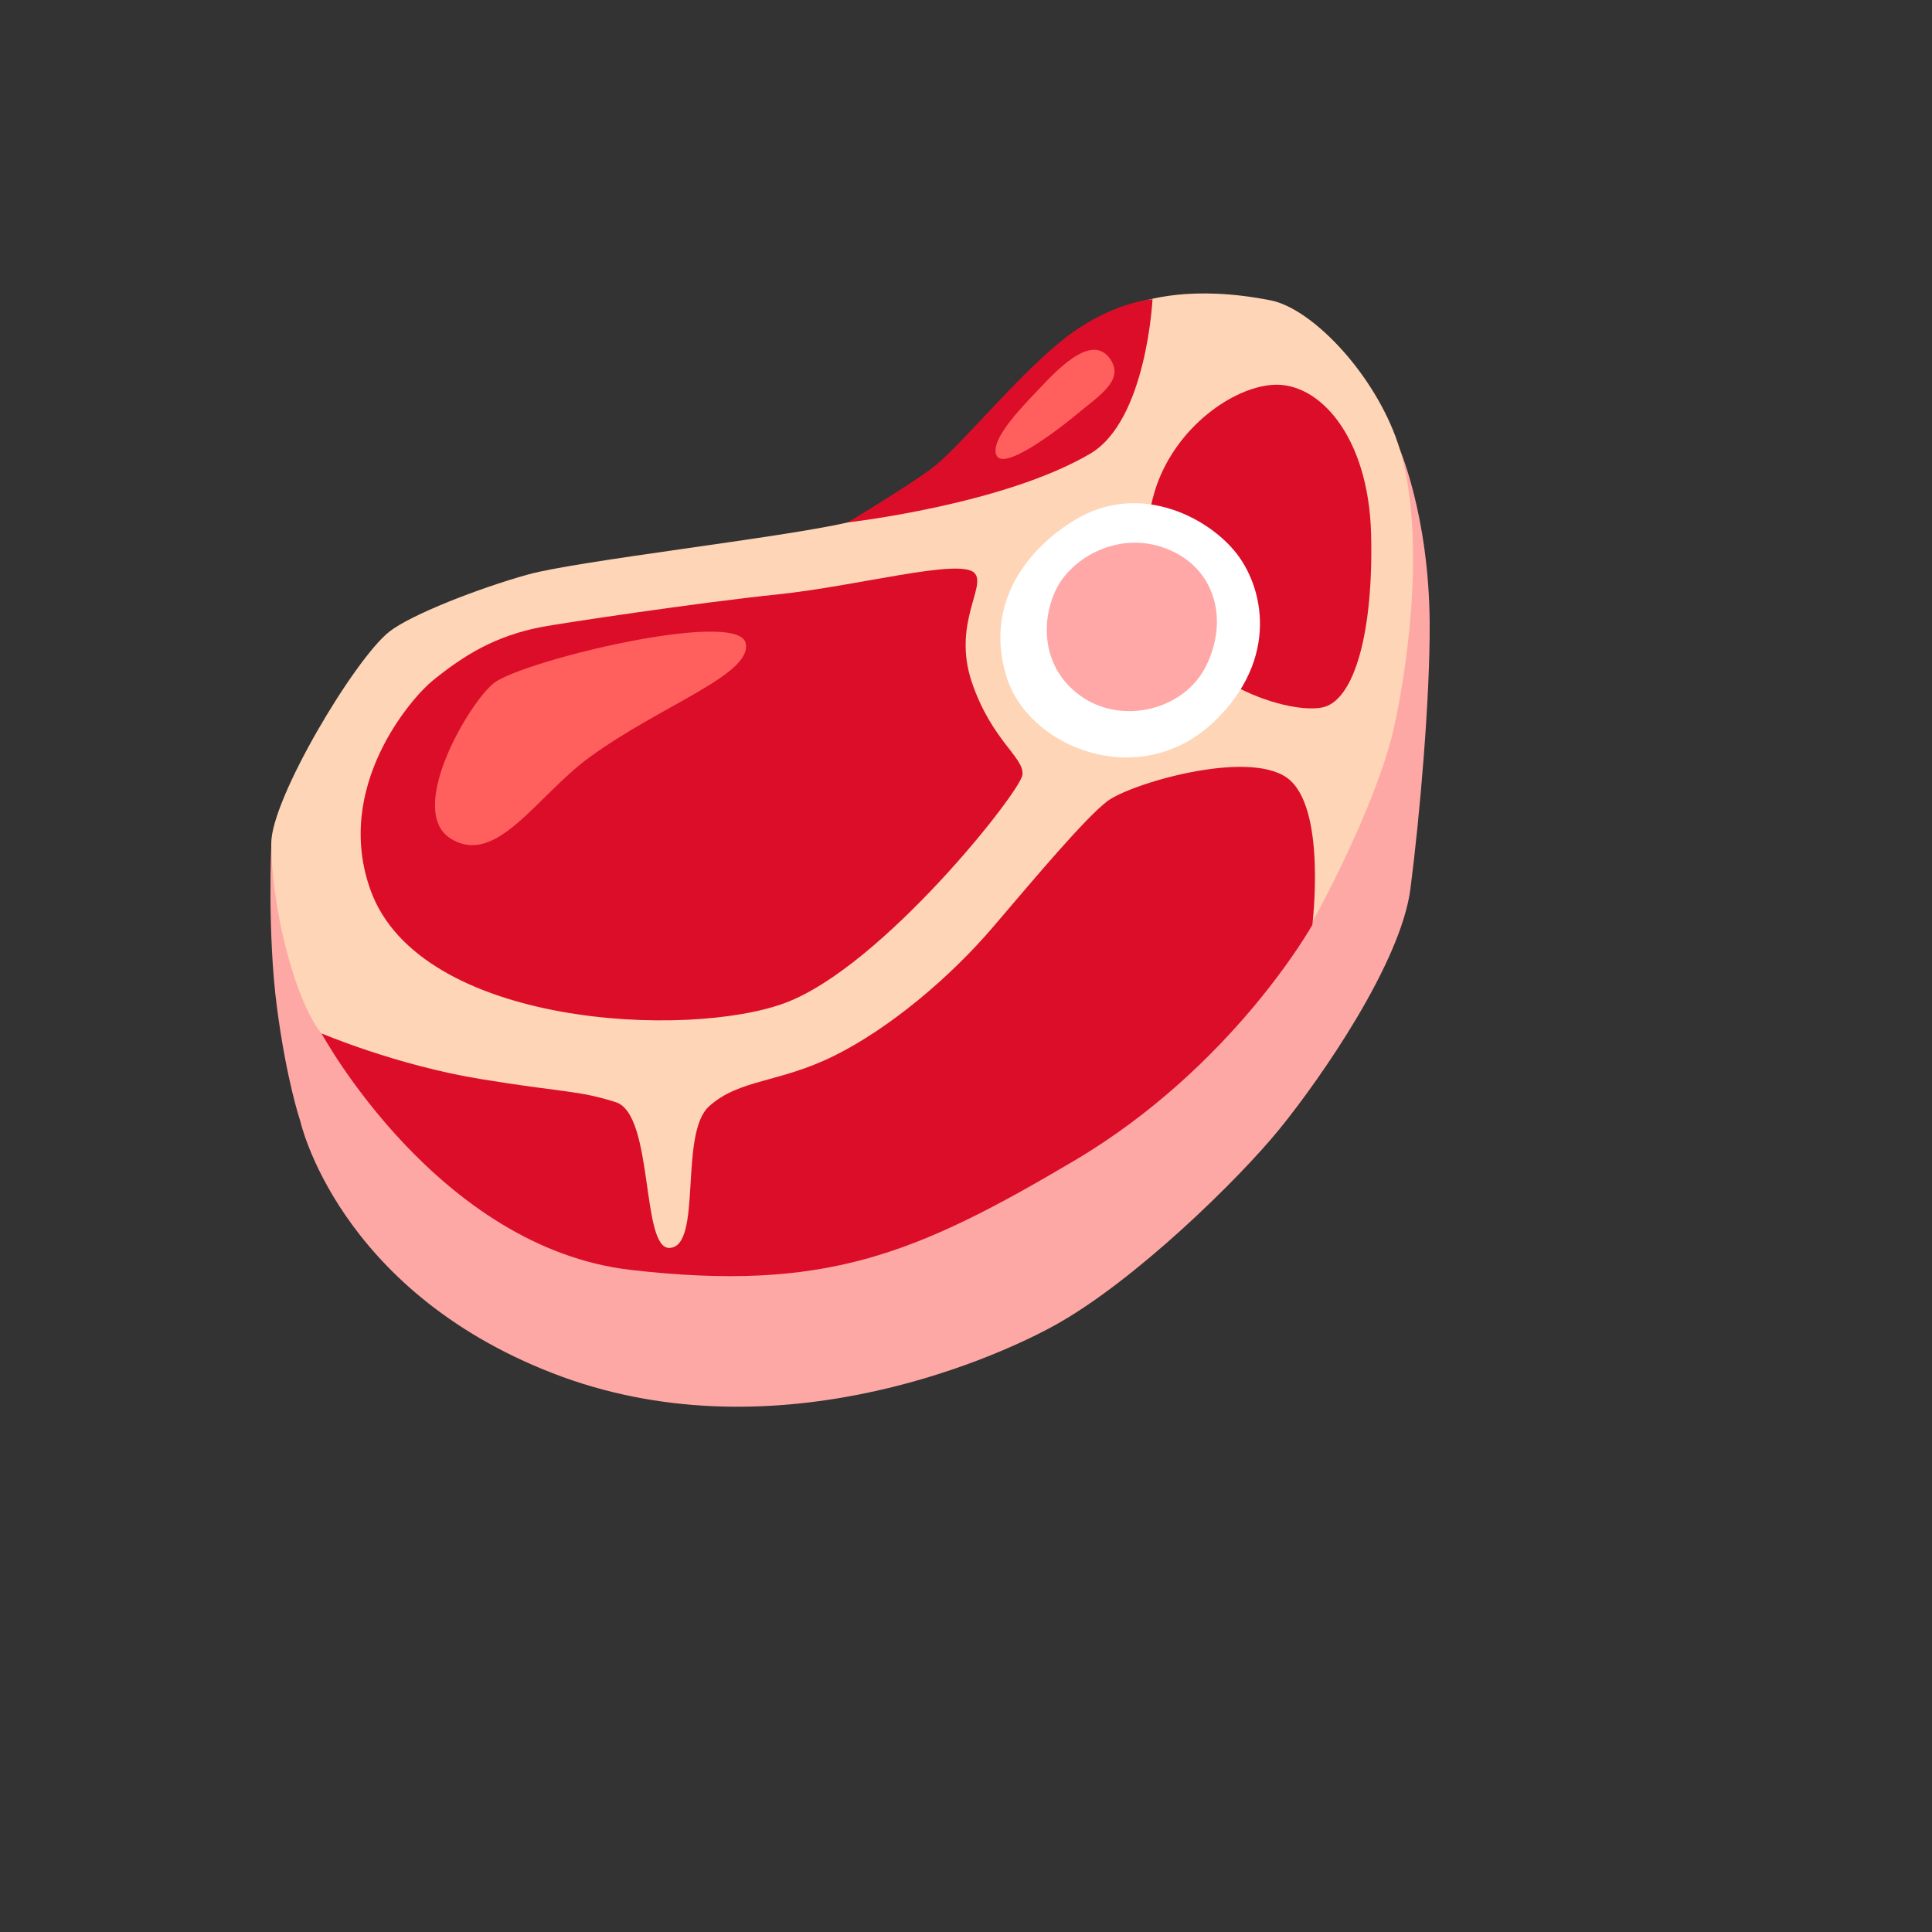 <svg xmlns="http://www.w3.org/2000/svg" version="1.1" xmlns:xlink="http://www.w3.org/1999/xlink" width="100%" height="100%" id="svgWorkerArea" viewBox="-25 -25 625 625" xmlns:idraw="https://idraw.muisca.co" style="background: white;"><rect x="-25" y="-25" width="625" height="625" fill="#333333" stroke="none"/><defs id="defsdoc"><pattern id="patternBool" x="0" y="0" width="10" height="10" patternUnits="userSpaceOnUse" patternTransform="rotate(35)"><circle cx="5" cy="5" r="4" style="stroke: none;fill: #ff000070;"></circle></pattern></defs><g id="fileImp-775597214" class="cosito"><path id="pathImp-663585210" fill="#fea8a6" class="grouped" d="M427.302 119.076C427.302 119.076 62.788 247.888 62.788 247.888 62.788 247.888 61.443 276.753 64.57 300.708 67.697 324.663 72.107 337.547 72.107 337.547 72.107 337.547 84.084 392.149 153.791 419.231 223.498 446.313 294.831 415.572 316.284 403.689 342.052 389.428 375.702 356.53 389.024 340.112 402.346 323.693 428.177 286.51 431.273 262.524 434.369 238.538 437.622 200.636 437.497 176.649 437.278 141.124 427.302 119.076 427.302 119.076 427.302 119.076 427.302 119.076 427.302 119.076"></path><path id="pathImp-597377053" fill="#fed5b6" class="grouped" d="M249.235 144.001C228.376 148.879 161.765 156.416 145.785 160.857 129.805 165.297 107.789 173.929 100.909 179.37 89.651 188.283 62.6 233.659 62.756 247.888 63.006 272.625 72.201 303.178 80.206 310.559 86.023 315.938 131.149 381.047 192.413 381.485 253.676 381.923 388.649 289.575 394.403 281.6 400.188 273.595 420.203 235.317 425.769 211.143 430.679 189.784 436.902 143.876 426.363 116.012 418.264 94.559 399.125 74.763 386.084 72.167 360.284 67.07 345.586 72.073 341.583 73.418 337.58 74.763 330.732 116.387 313.625 122.704 288.326 132.023 249.235 144.001 249.235 144.001 249.235 144.001 249.235 144.001 249.235 144.001"></path><path id="pathImp-865018120" fill="#dc0d28" class="grouped" d="M327.729 121.735C345.93 110.977 347.838 71.792 347.838 71.792 347.838 71.792 333.89 72.699 318.348 85.302 302.805 97.905 284.855 120.39 276.005 126.832 267.154 133.274 249.235 144.001 249.235 144.001 249.235 144.001 299.678 138.278 327.729 121.735 327.729 121.734 327.729 121.734 327.729 121.735"></path><path id="pathImp-742263911" fill="#dc0d28" class="grouped" d="M348.901 167.549C358.502 197.07 393.371 206.39 403.284 203.732 413.198 201.042 419.358 179.339 418.545 147.722 417.732 116.105 401.658 98.405 386.647 99.5 373.794 100.407 355.812 112.978 349.12 132.18 345.227 143.636 345.15 156.045 348.901 167.549 348.901 167.549 348.901 167.549 348.901 167.549"></path><path id="pathImp-17043042" fill="#dc0d28" class="grouped" d="M290.202 160.325C294.361 164.484 282.978 176.681 289.389 195.694 295.831 214.708 306.527 220.087 305.745 225.716 304.963 231.345 260.462 287.605 229.127 299.395 197.792 311.184 110.822 307.244 94.873 262.962 82.802 229.469 108.289 200.573 114.981 195.163 125.145 186.938 135.215 180.652 150.632 177.744 156.512 176.649 200.481 169.988 226.469 167.299 252.425 164.609 285.386 155.509 290.202 160.325 290.202 160.325 290.202 160.325 290.202 160.325"></path><path id="pathImp-958318985" fill="#ff5f5d" class="grouped" d="M216.242 183.091C218.431 193.255 188.629 203.2 165.612 220.056 148.568 232.534 135.59 255.425 120.861 246.325 106.131 237.225 126.896 202.043 134.808 195.945 144.159 188.721 213.834 171.833 216.242 183.091 216.242 183.091 216.242 183.091 216.242 183.091"></path><path id="pathImp-124261848" fill="#ff5f5d" class="grouped" d="M297.364 122.297C299.615 127.301 316.127 115.073 324.164 108.35 330.669 102.94 338.55 98.03 334.359 91.463 329.543 83.957 320.975 90.399 312.656 99.218 307.215 105.004 294.924 116.95 297.364 122.297 297.364 122.297 297.364 122.297 297.364 122.297"></path><path id="pathImp-970916994" fill="#dc0d28" class="grouped" d="M174.181 331.543C186.627 335.483 182.28 379.109 191.6 378.702 202.389 378.264 194.508 341.675 204.421 332.856 214.335 324.006 226.813 325.445 244.763 316.594 262.714 307.744 282.447 291.107 296.363 274.752 310.311 258.396 325.853 239.914 333.077 234.285 340.301 228.656 378.11 217.398 391.213 226.529 404.348 235.63 399.531 274.22 399.531 274.22 399.531 274.22 373.95 320.066 322.507 350.494 271.063 380.922 241.792 392.994 179.184 385.832 116.576 378.671 79.018 309.308 79.018 309.308 79.018 309.308 103.16 319.597 130.462 324.069 157.762 328.541 161.797 327.634 174.181 331.543 174.181 331.543 174.181 331.543 174.181 331.543"></path><path id="pathImp-954163917" fill="#fff" class="grouped" d="M322.695 143.219C307.246 152.601 293.486 170.113 300.491 193.599 307.496 217.085 343.835 231.345 367.759 208.454 388.961 188.189 383.958 164.547 374.232 153.07 364.569 141.624 342.834 130.991 322.695 143.219 322.695 143.219 322.695 143.219 322.695 143.219"></path><path id="pathImp-198104172" fill="#ffa8a7" class="grouped" d="M355.093 153.726C338.706 145.408 321.913 154.915 316.69 165.579 311.499 176.243 312.156 191.222 324.54 200.104 337.799 209.642 358.158 204.857 365.257 190.253 372.356 175.649 368.103 160.325 355.093 153.726 355.093 153.726 355.093 153.726 355.093 153.726"></path></g></svg>